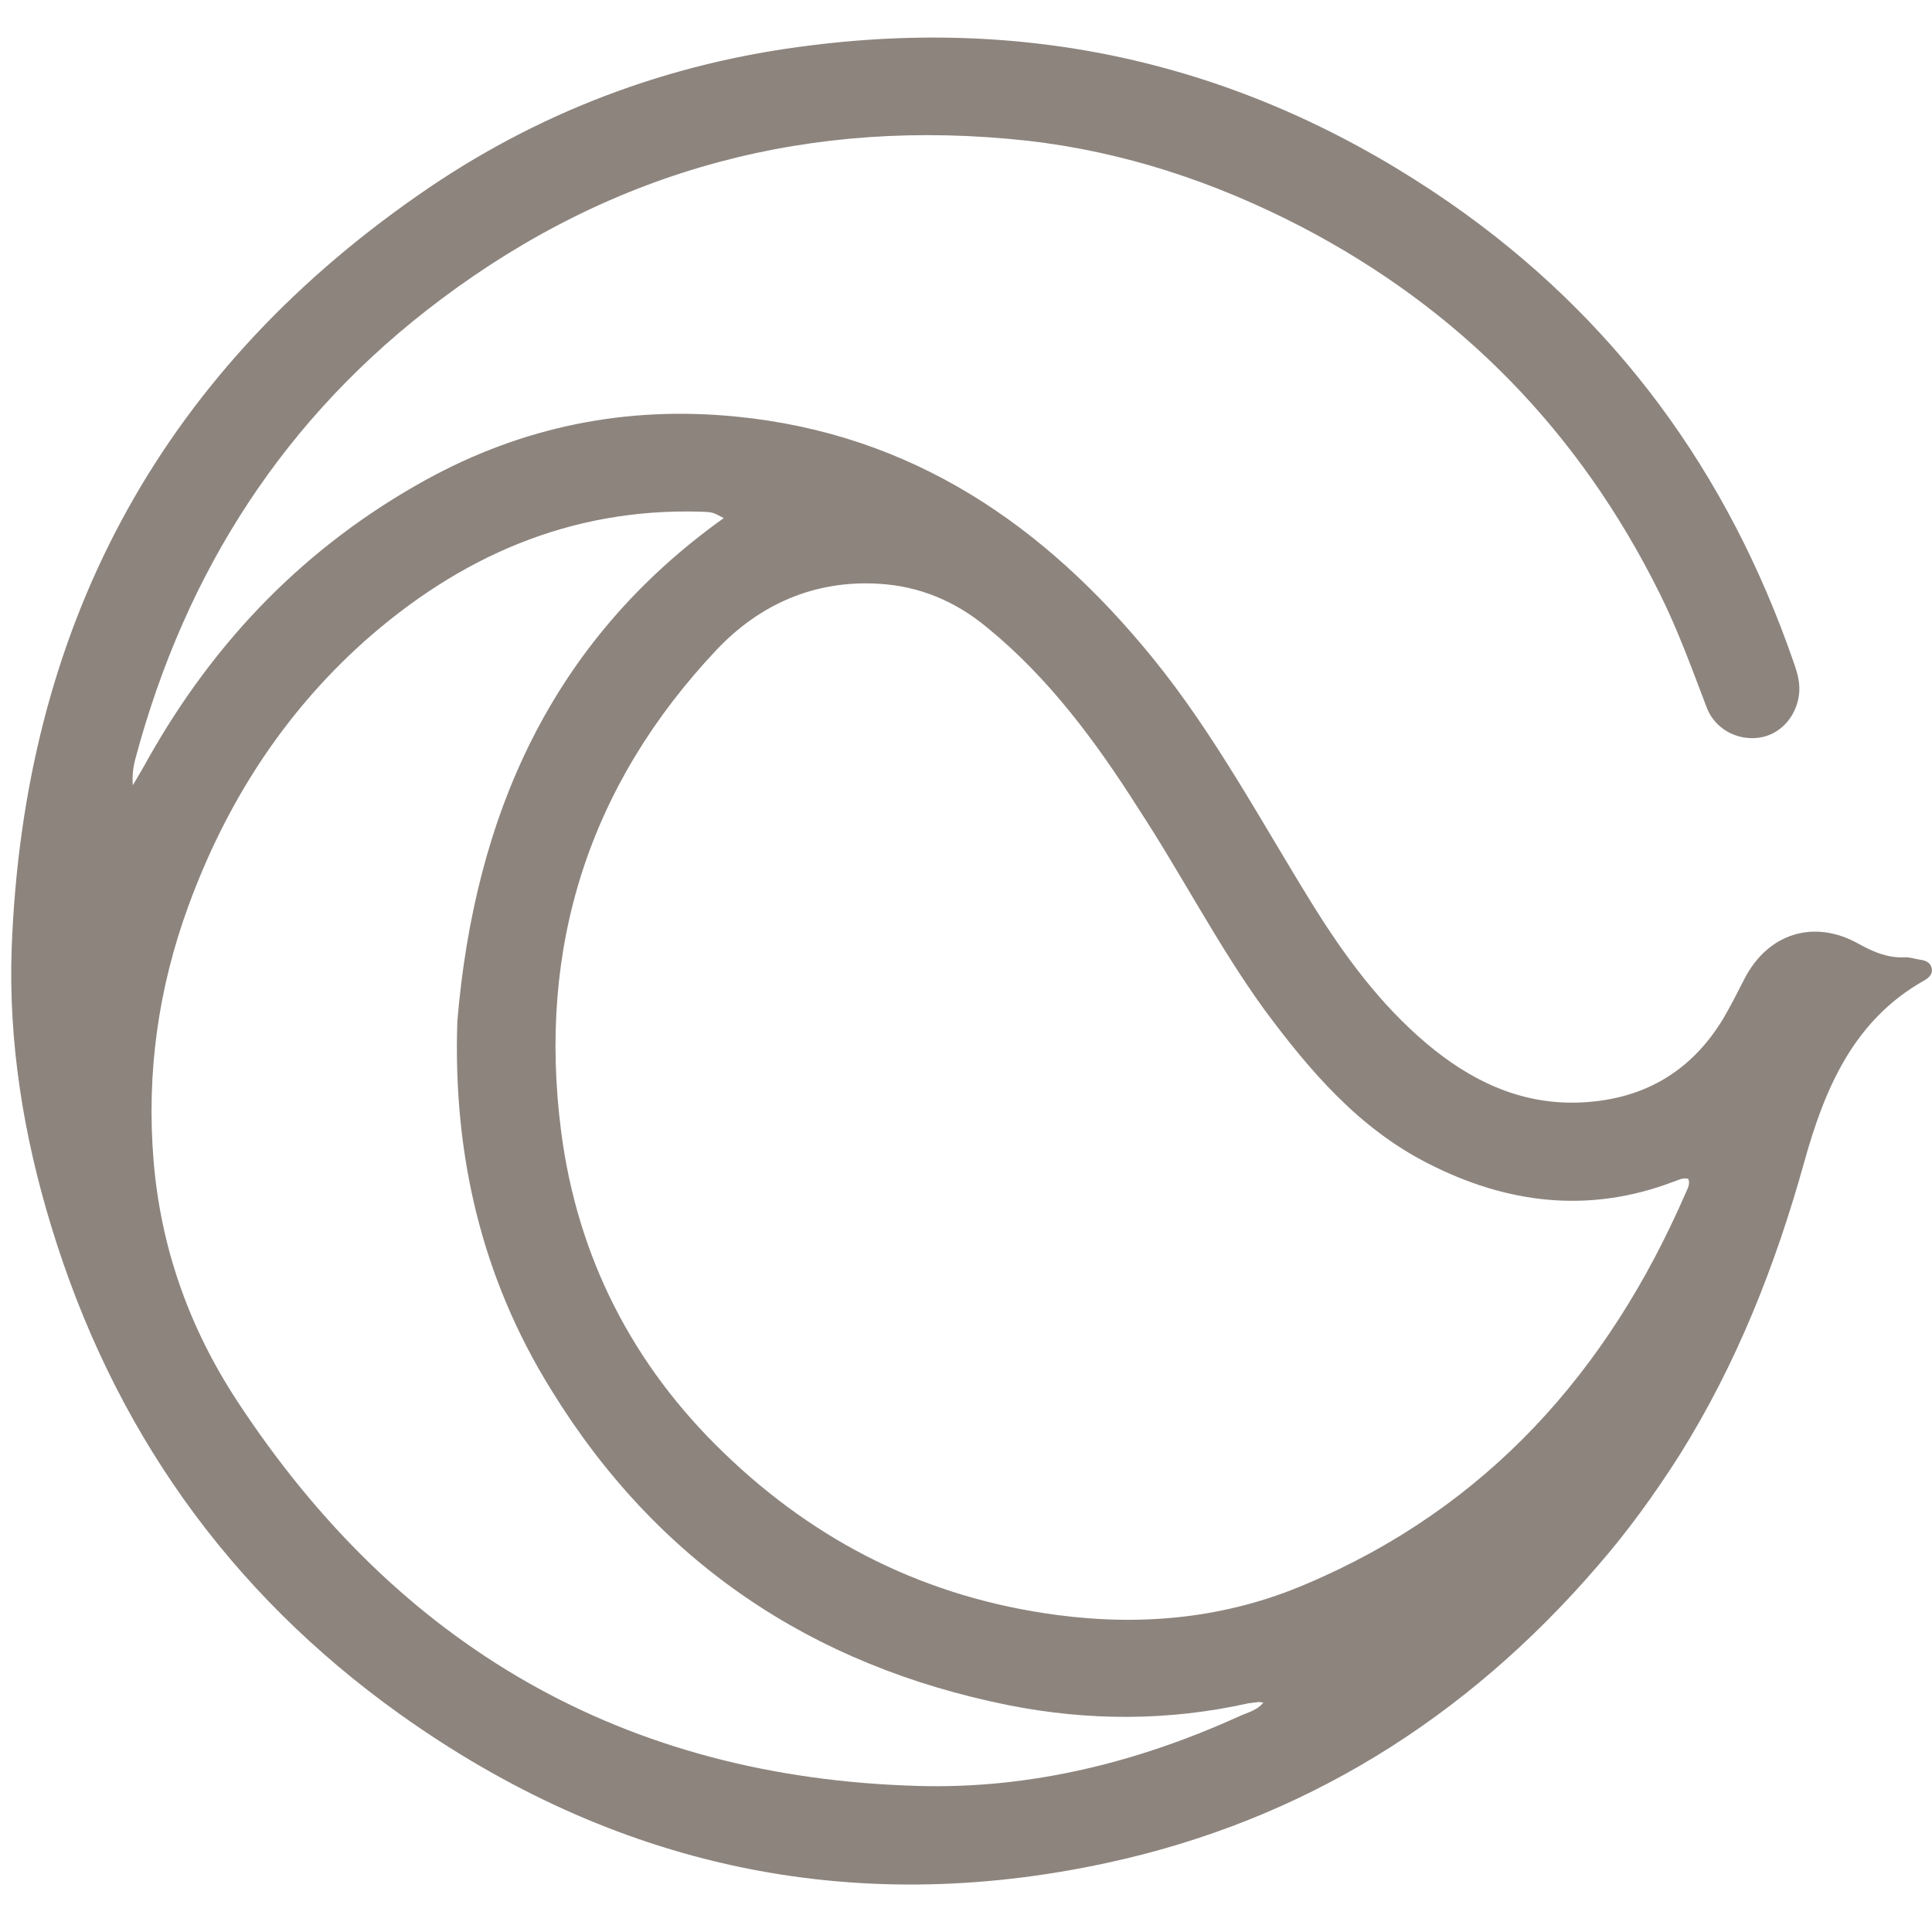 <?xml version="1.0" encoding="utf-8"?>
<!-- Generator: Adobe Illustrator 19.0.0, SVG Export Plug-In . SVG Version: 6.00 Build 0)  -->
<svg version="1.1" id="Layer_1" xmlns="http://www.w3.org/2000/svg" xmlns:xlink="http://www.w3.org/1999/xlink" x="0px" y="0px"
	 viewBox="0 0 512 512" style="enable-background:new 0 0 512 512;" xml:space="preserve">
<style type="text/css">
	.st0{fill:#8D847E;}
</style>
<path id="XMLID_2_" class="st0" d="M423.3,415.1c-34.9,40.5-78.1,67.4-130,78.6c-68,14.7-130.8,0.9-187.3-39.4
	c-45.5-32.5-76.2-75.9-92.5-129.6c-7.3-24-11.3-48.6-10.4-73.6c3.2-84,38.4-151.1,107.6-199.3c31.3-21.9,66.3-35.2,104.4-39.8
	C276.7,4.3,333,18.4,384,53.6c44,30.5,74,71.6,91.4,122.1c1,2.8,1.8,5.7,1.3,8.8c-0.9,5.8-5.2,10.3-10.6,11
	c-5.8,0.8-11.7-2.4-13.8-8c-3.9-10.2-7.6-20.5-12.5-30.3C418.6,114.5,387,82,344.7,60c-22.8-11.8-46.9-19.8-72.4-22.7
	C215.1,31,163,44.7,116.9,79.3c-41.3,30.9-67.7,72-81,121.7c-0.6,2.2-0.9,4.5-0.7,7.1c1.4-2.4,2.8-4.7,4.1-7.1
	c17.7-31.4,41.8-56.3,73.5-73.8c25.6-14.1,53-19.7,82.3-16.8c46.6,4.6,81.7,28.7,110.4,64c16.5,20.3,28.7,43.3,42.4,65.4
	c8.4,13.5,17.8,26.3,30.1,36.7c11.5,9.7,24.5,16.1,40,15.7c16.8-0.5,29.9-7.7,38.7-22.3c2-3.4,3.8-7,5.6-10.5
	c6.3-12.2,18.6-15.9,30.4-9.2c3.8,2.1,7.6,3.7,12,3.5c1.3-0.1,2.7,0.4,4,0.6c1.4,0.2,2.8,0.6,3.2,2.2c0.4,1.6-0.7,2.6-1.9,3.3
	c-18.9,10.6-26.5,28.9-31.9,48.3c-7.6,27.3-17.9,53.4-33,77.5C438.6,395.8,431.5,405.7,423.3,415.1 M301.7,214.3
	c-11.3-17.8-23.7-34.6-40.1-48c-8.3-6.9-17.9-11-28.8-11.6c-17-1-31.5,5.5-42.8,17.4c-33.9,35.9-47.6,78.8-41.3,127.7
	c4.3,33.3,18.9,61.9,43.1,85.2c24.7,23.9,54.1,38.5,88.4,43c22.8,3,44.9,0.8,65.9-8.2c48-20.3,80.1-56.4,100.6-103.6
	c0.5-1.2,1.3-2.4,0.7-3.8c-1.5-0.4-2.7,0.4-4,0.8c-22.4,8.5-44.1,5.8-65-4.9c-18.3-9.3-31.3-24.5-43.3-40.7
	C322.9,250.8,313.4,232.2,301.7,214.3 M121.2,270.6c4.6-54.4,24.8-100.6,70.6-133.3c-3-1.6-3-1.6-6.2-1.7c-34.6-1-63.9,12-89.2,34.5
	C75,189.3,59.9,212.9,50,239.9c-8.1,22-11.2,44.6-9.3,67.7c1.9,23,9.4,44.2,22.1,63.6c42.7,65.2,102.7,100,180.8,102.1
	c29.6,0.8,58.1-6.3,85.1-18.6c2-0.9,4.4-1.4,6.1-3.5c-0.8-0.1-1.2-0.2-1.6-0.1c-0.8,0.1-1.6,0.2-2.4,0.3
	c-21.1,4.7-42.3,4.7-63.5,0.5c-52.4-10.5-93.3-38.1-121.3-83.7C127.7,338.7,120,306.1,121.2,270.6z"/>
</svg>
